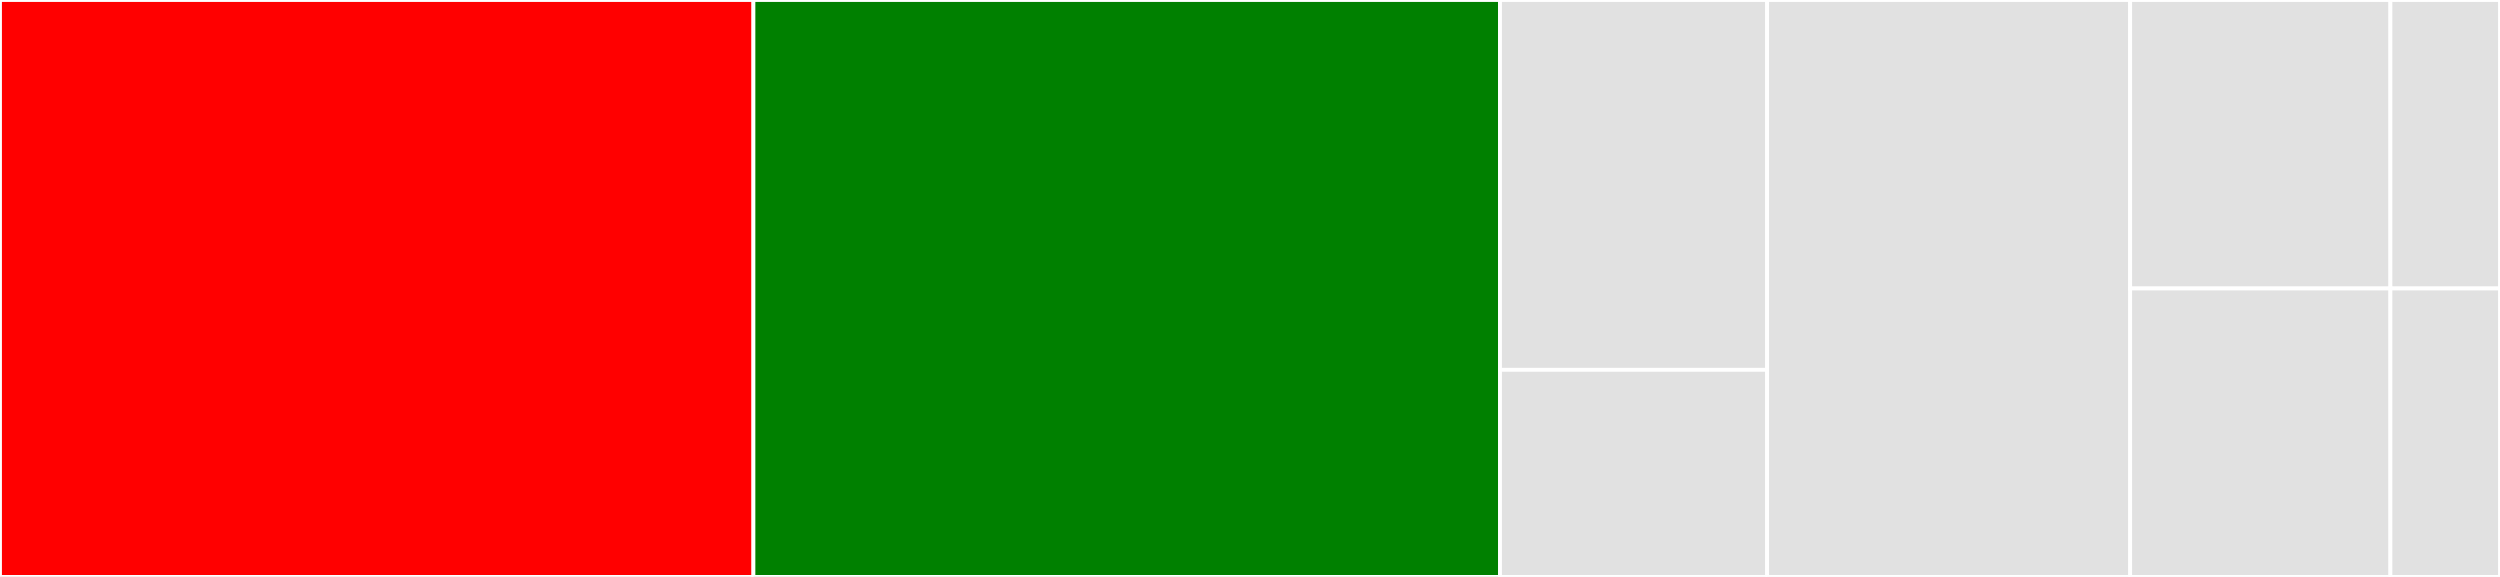 <svg baseProfile="full" width="650" height="150" viewBox="0 0 650 150" version="1.1"
xmlns="http://www.w3.org/2000/svg" xmlns:ev="http://www.w3.org/2001/xml-events"
xmlns:xlink="http://www.w3.org/1999/xlink">

<rect x="0" y="0" width="650" height="150" fill="#333333" stroke="none"/>

<style>rect.s{mask:url(#mask);}</style>
<defs>
  <pattern id="white" width="4" height="4" patternUnits="userSpaceOnUse" patternTransform="rotate(45)">
    <rect width="2" height="2" transform="translate(0,0)" fill="white"></rect>
  </pattern>
  <mask id="mask">
    <rect x="0" y="0" width="100%" height="100%" fill="url(#white)"></rect>
  </mask>
</defs>

<rect x="0" y="0" width="195.89" height="150.0" fill="red" stroke="white" stroke-width="1" class=" tooltipped" data-content="service/handlers.go"><title>service/handlers.go</title></rect>
<rect x="195.89" y="0" width="194.11" height="150.0" fill="green" stroke="white" stroke-width="1" class=" tooltipped" data-content="service/builder.go"><title>service/builder.go</title></rect>
<rect x="390.0" y="0" width="69.452" height="96.154" fill="#e1e1e1" stroke="white" stroke-width="1" class=" tooltipped" data-content="service/utils.go"><title>service/utils.go</title></rect>
<rect x="390.0" y="96.154" width="69.452" height="53.846" fill="#e1e1e1" stroke="white" stroke-width="1" class=" tooltipped" data-content="service/encoders.go"><title>service/encoders.go</title></rect>
<rect x="459.452" y="0" width="94.384" height="150.0" fill="#e1e1e1" stroke="white" stroke-width="1" class=" tooltipped" data-content="config/types.go"><title>config/types.go</title></rect>
<rect x="553.836" y="0" width="67.671" height="75" fill="#e1e1e1" stroke="white" stroke-width="1" class=" tooltipped" data-content="health/endpoints.go"><title>health/endpoints.go</title></rect>
<rect x="621.507" y="0" width="28.493" height="75" fill="#e1e1e1" stroke="white" stroke-width="1" class=" tooltipped" data-content="health/types.go"><title>health/types.go</title></rect>
<rect x="553.836" y="75" width="67.671" height="75" fill="#e1e1e1" stroke="white" stroke-width="1" class=" tooltipped" data-content="common/env.go"><title>common/env.go</title></rect>
<rect x="621.507" y="75" width="28.493" height="75" fill="#e1e1e1" stroke="white" stroke-width="1" class=" tooltipped" data-content="utils/pointers.go"><title>utils/pointers.go</title></rect>
</svg>